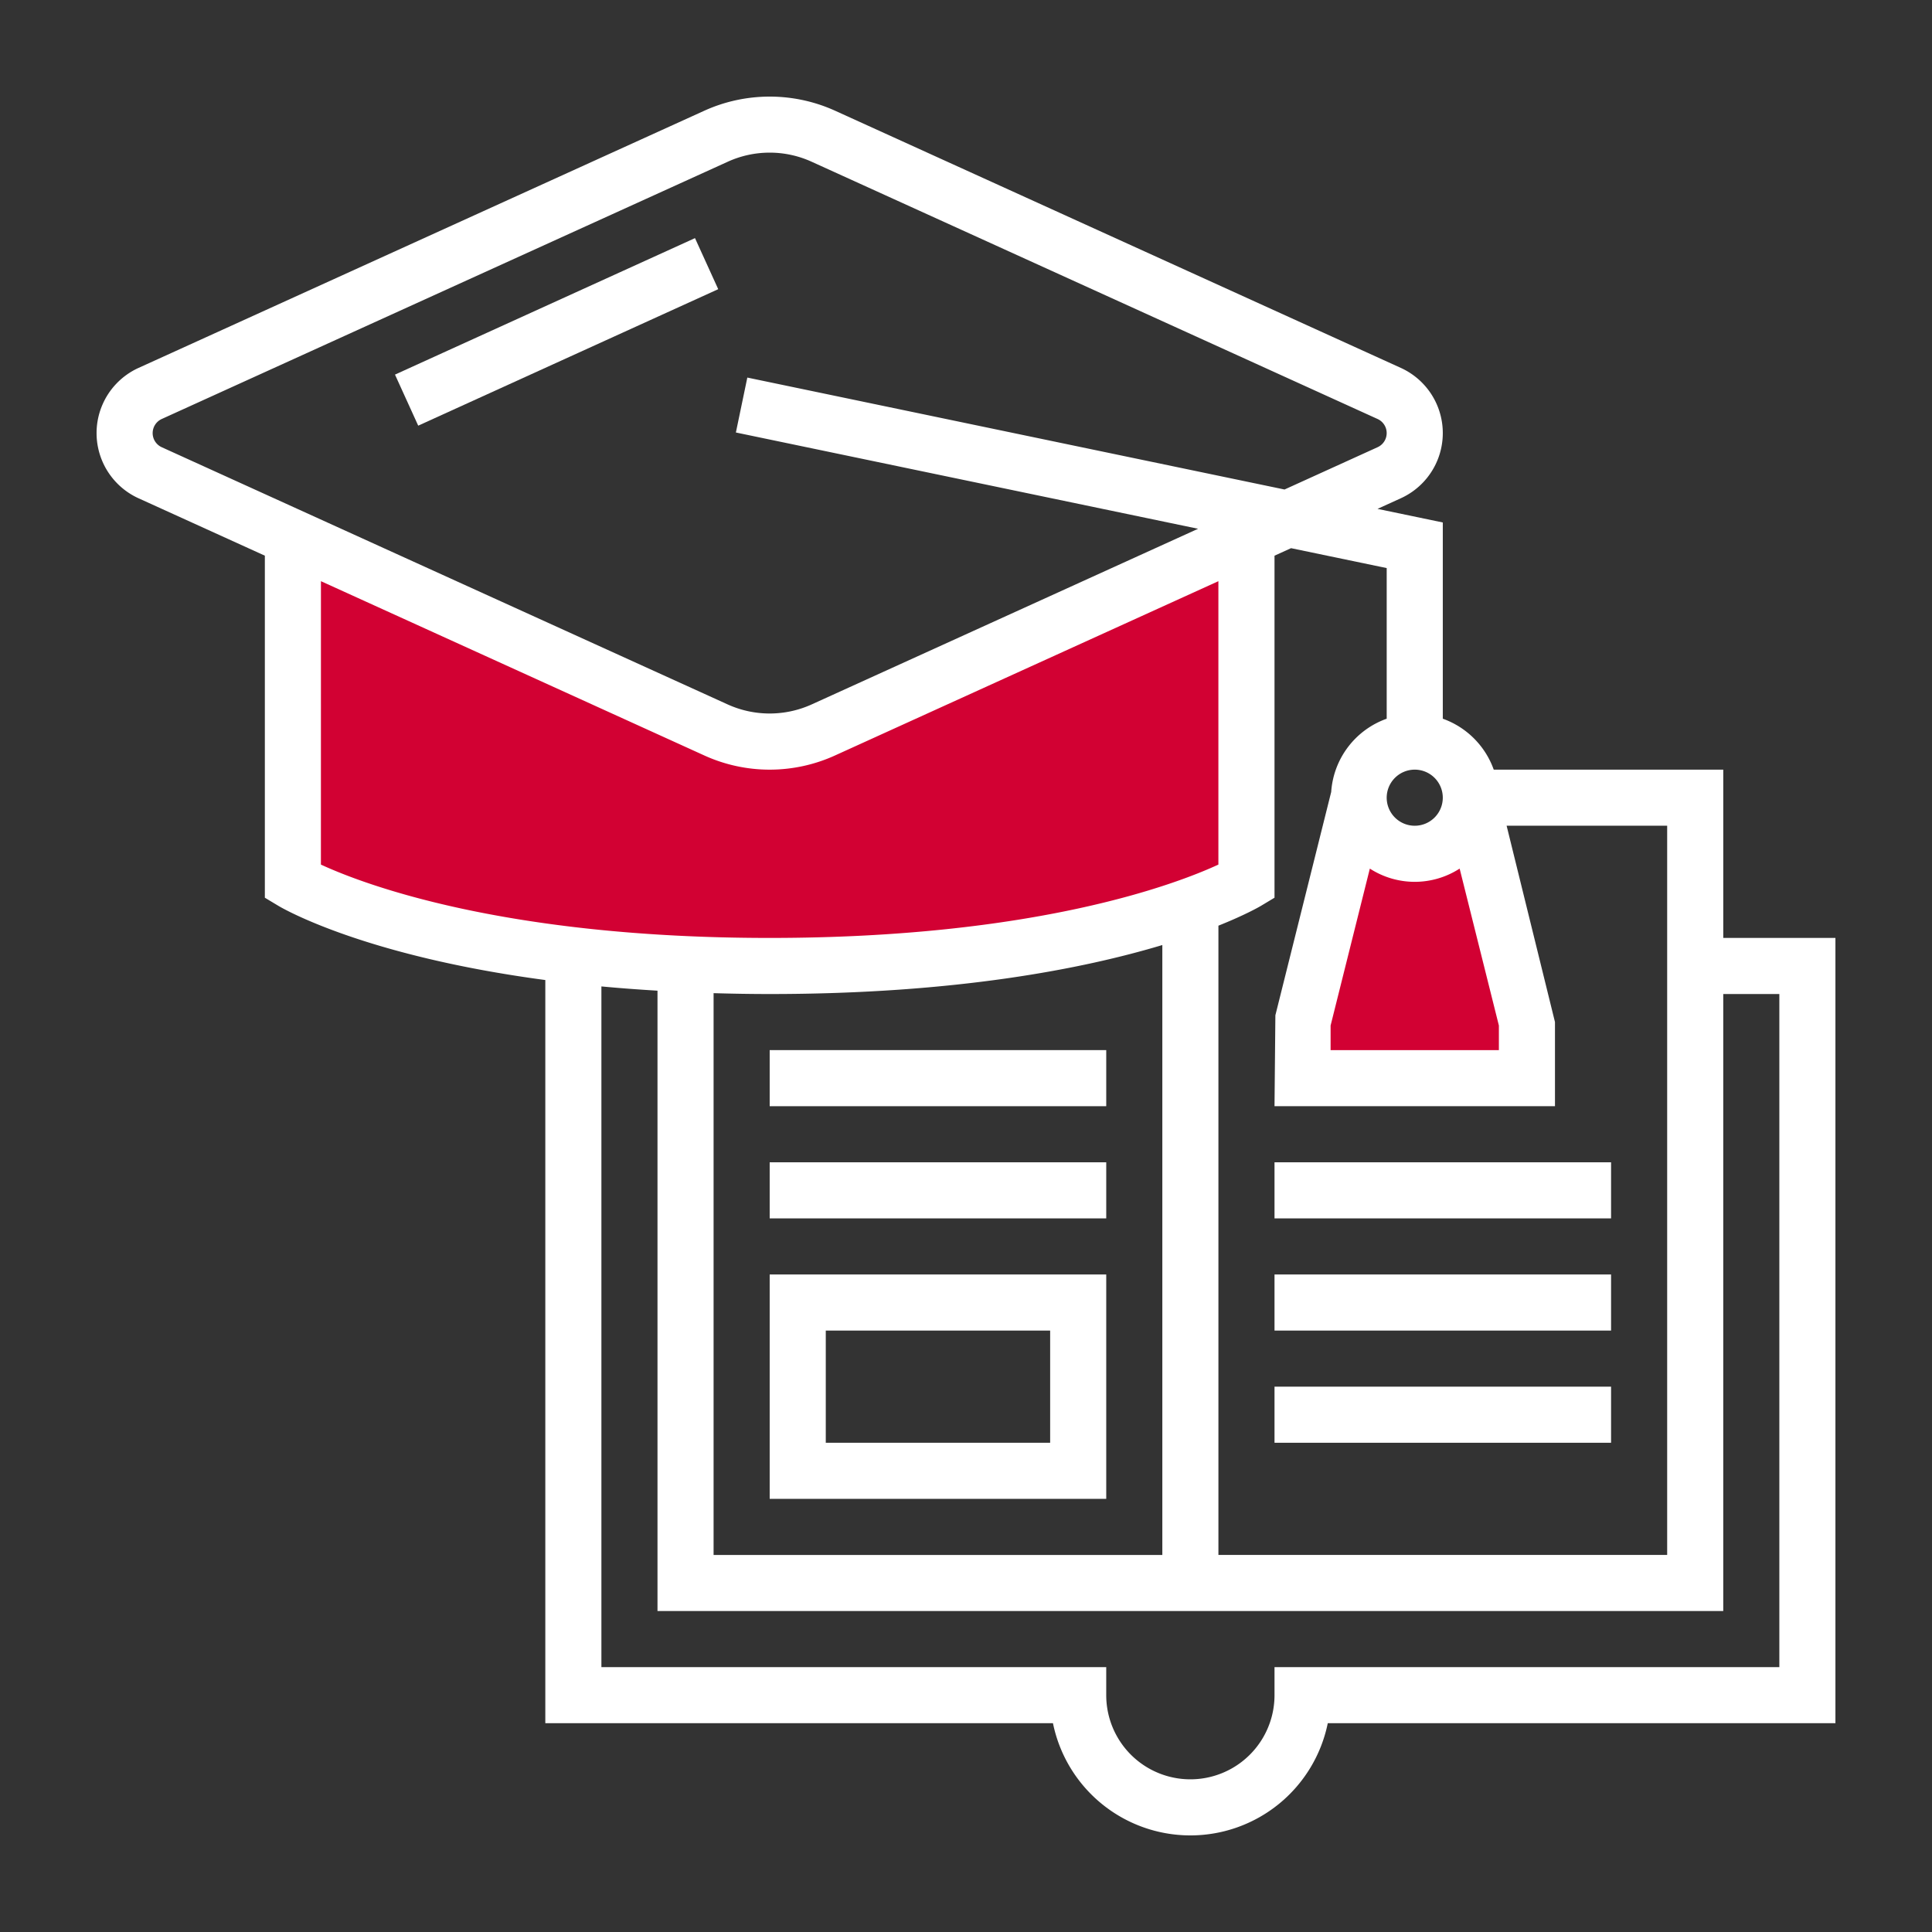 <svg xmlns="http://www.w3.org/2000/svg" xmlns:xlink="http://www.w3.org/1999/xlink" width="1000" height="1000" viewBox="0 0 1000 1000">
  <rect x="0" y="0" width="1000" height="1000" fill="#333333" stroke="none"/>
  <defs>
    <style>
      .cls-1 {
        clip-path: url(#clip-Educational_Services_1);
      }

      .cls-2 {
        fill: #d20133;
      }

      .cls-3 {
        fill: #fff;
      }
    </style>
    <clipPath id="clip-Educational_Services_1">
      <rect width="1000" height="1000"/>
    </clipPath>
  </defs>
  <g id="Educational_Services_1" data-name="Educational Services – 1" class="cls-1">
    <g id="Group_7" data-name="Group 7" transform="translate(-3150 -5003.778)">
      <path id="Path_297" data-name="Path 297" class="cls-2" d="M3847.334,5433.885,3822.05,5559.25l121.151,5.268-29.5-130.632-30.551,13.7Z"/>
      <path id="Path_298" data-name="Path 298" class="cls-2" d="M3794.659,5286.4v174.879s-165.4,45.3-233.874,44.247-257.051-44.247-257.051-44.247V5281.129s226.5,107.456,243.355,107.456S3794.659,5286.4,3794.659,5286.4Z"/>
      <path id="Path_32" data-name="Path 32" class="cls-3" d="M4041.955,5489.245v-87.1h-118.8a43.524,43.524,0,0,0-26.364-26.364V5274.209l-33.8-7.038,12.061-5.489a37.059,37.059,0,0,0,.02-67.477l-292.939-133.166a82.008,82.008,0,0,0-67.477,0l-292.939,133.166a37.061,37.061,0,0,0-.013,67.477l65.383,29.713v177.038l7.038,4.225c2.307,1.38,44.393,25.885,138.13,38.385v384.668h262.76a72.585,72.585,0,0,0,142.237,0h262.761V5489.244Zm-182.927-35.884a42.848,42.848,0,0,0,46.48,0l20.31,81.223v12.728h-87.1v-12.728Zm23.24-51.216a14.517,14.517,0,1,1-14.517,14.517A14.533,14.533,0,0,1,3882.268,5402.145Zm-14.517-104.333v77.969a43.365,43.365,0,0,0-28.728,37.917l-28.891,115.583-.447,47.063h145.167v-43.551l-25.029-101.616h83.1v377.434H3780.652V5482.906c13.862-5.548,21.075-9.695,21.995-10.246l7.038-4.226V5291.4l8.568-3.888Zm-348.4,220.023c9.378.273,19,.448,29.034.448,96.653,0,162.658-13.15,203.233-25.359v315.7H3519.35Zm-290.334-289.886a8.028,8.028,0,0,1,4.7-7.3L3526.66,5087.5a52.41,52.41,0,0,1,43.434-.013l292.955,133.166a8.02,8.02,0,0,1-.013,14.6l-48.164,21.892-278.057-57.938-5.923,28.425,239.235,49.836L3570.095,5368.4a52.67,52.67,0,0,1-43.434,0l-292.955-133.146a8.038,8.038,0,0,1-4.692-7.3Zm87.1,76.647,198.522,90.249a81.577,81.577,0,0,0,67.477,0l198.522-90.249v146.69c-21.789,10.064-94.676,37.964-232.268,37.964-137.649,0-210.55-27.932-232.267-37.964Zm754.868,562.086h-261.3V5881.2a43.55,43.55,0,0,1-87.1,0v-14.517h-261.3V5514.35c9.235.868,18.943,1.594,29.033,2.2v321.093h551.634V5518.279h29.034Z"/>
      <path id="Path_33" data-name="Path 33" class="cls-3" d="M3548.387,5779.579h174.2V5663.445h-174.2Zm29.033-87.1h116.134v58.067H3577.42Z"/>
      <path id="Path_34" data-name="Path 34" class="cls-3" d="M3548.387,5605.379h174.2v29.033h-174.2Z"/>
      <path id="Path_35" data-name="Path 35" class="cls-3" d="M3548.387,5547.312h174.2v29.033h-174.2Z"/>
      <path id="Path_36" data-name="Path 36" class="cls-3" d="M3809.688,5605.379h174.2v29.033h-174.2Z"/>
      <path id="Path_37" data-name="Path 37" class="cls-3" d="M3809.688,5663.445h174.2v29.034h-174.2Z"/>
      <path id="Path_38" data-name="Path 38" class="cls-3" d="M3809.688,5721.512h174.2v29.034h-174.2Z"/>
      <path id="Path_39" data-name="Path 39" class="cls-3" d="M3354.444,5197.673l155.284-70.645,12.022,26.428L3366.466,5224.1Z"/>
    </g>
  </g>
</svg>
